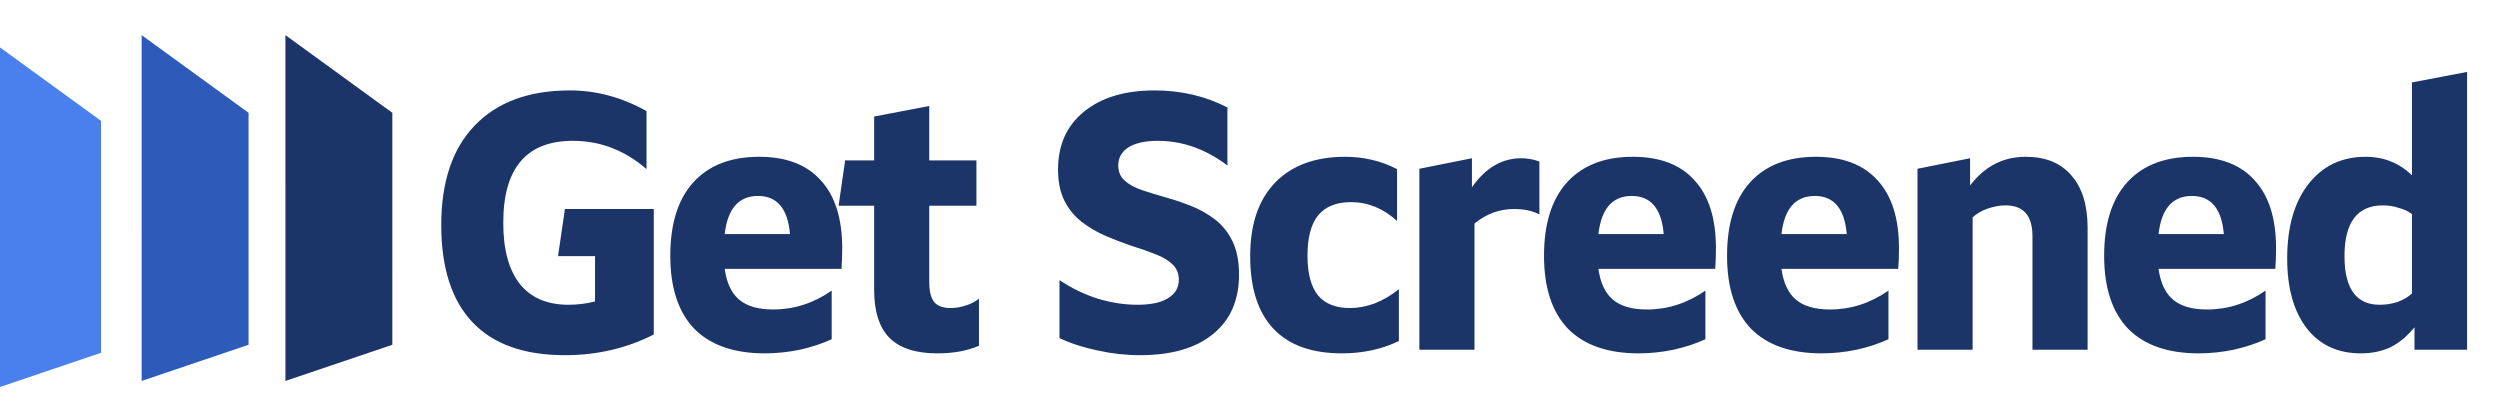 <svg width="193" height="32" viewBox="0 0 193 32" fill="none" xmlns="http://www.w3.org/2000/svg">
<g clip-path="url(#clip0_725_2)">
<path d="M7.801 27.236L-0.452 30.028L-0.453 3.333L7.8 9.329L7.801 27.236Z" fill="#4A7FEE"/>
<path d="M19.19 26.616L10.937 29.407L10.935 2.712L19.189 8.708L19.19 26.616Z" fill="#2E5BBA"/>
<path d="M30.289 26.616L22.037 29.407L22.035 2.712L30.288 8.708L30.289 26.616Z" fill="#1C3569"/>
<path d="M38.852 17.2C38.852 19.272 39.281 20.849 40.14 21.932C40.999 22.996 42.249 23.528 43.892 23.528C44.564 23.528 45.245 23.444 45.936 23.276V19.776H43.08L43.612 16.136H50.472V25.824C48.381 26.888 46.095 27.42 43.612 27.42C40.457 27.42 38.077 26.571 36.472 24.872C34.867 23.173 34.064 20.672 34.064 17.368C34.064 14.045 34.923 11.488 36.64 9.696C38.376 7.885 40.831 6.98 44.004 6.98C46.039 6.98 48.008 7.512 49.912 8.576V13.056C48.232 11.6 46.337 10.872 44.228 10.872C40.644 10.872 38.852 12.981 38.852 17.2ZM55.947 20.756C56.096 21.839 56.469 22.632 57.067 23.136C57.664 23.64 58.541 23.892 59.699 23.892C61.304 23.892 62.807 23.407 64.207 22.436V26.188C63.479 26.524 62.657 26.795 61.743 27C60.828 27.187 59.932 27.28 59.055 27.28C56.665 27.28 54.845 26.645 53.595 25.376C52.363 24.088 51.747 22.212 51.747 19.748C51.747 17.284 52.335 15.399 53.511 14.092C54.705 12.767 56.404 12.104 58.607 12.104C60.697 12.104 62.284 12.711 63.367 13.924C64.468 15.119 65.019 16.864 65.019 19.16C65.019 19.72 65 20.252 64.963 20.756H55.947ZM58.523 15.128C57.029 15.128 56.171 16.108 55.947 18.068H60.987C60.819 16.108 59.997 15.128 58.523 15.128ZM65.244 12.384H67.484V8.996L71.74 8.184V12.384H75.38V15.884H71.74V21.792C71.74 22.501 71.87 23.015 72.132 23.332C72.393 23.631 72.804 23.78 73.364 23.78C73.756 23.78 74.157 23.715 74.568 23.584C74.978 23.453 75.314 23.276 75.576 23.052V26.692C74.68 27.084 73.606 27.28 72.356 27.28C70.694 27.28 69.462 26.879 68.66 26.076C67.876 25.273 67.484 24.041 67.484 22.38V15.884H64.74L65.244 12.384ZM86.329 12.776C86.329 13.261 86.498 13.653 86.834 13.952C87.169 14.251 87.618 14.493 88.177 14.68C88.737 14.867 89.344 15.053 89.998 15.24C90.669 15.427 91.332 15.651 91.986 15.912C92.639 16.173 93.246 16.519 93.805 16.948C94.365 17.377 94.814 17.937 95.15 18.628C95.486 19.319 95.653 20.177 95.653 21.204C95.653 23.183 94.981 24.713 93.638 25.796C92.312 26.879 90.436 27.42 88.01 27.42C86.908 27.42 85.816 27.299 84.734 27.056C83.651 26.832 82.671 26.515 81.793 26.104V21.624C82.708 22.24 83.688 22.716 84.734 23.052C85.779 23.369 86.805 23.528 87.814 23.528C88.84 23.528 89.624 23.36 90.165 23.024C90.725 22.688 91.005 22.212 91.005 21.596C91.005 21.111 90.838 20.709 90.501 20.392C90.165 20.075 89.718 19.813 89.157 19.608C88.597 19.384 87.981 19.169 87.309 18.964C86.656 18.74 86.003 18.488 85.35 18.208C84.696 17.928 84.09 17.573 83.529 17.144C82.969 16.715 82.522 16.173 82.186 15.52C81.85 14.867 81.681 14.055 81.681 13.084C81.681 11.199 82.344 9.715 83.669 8.632C85.013 7.531 86.834 6.98 89.129 6.98C91.183 6.98 93.059 7.419 94.757 8.296V12.776C93.078 11.507 91.285 10.872 89.382 10.872C88.411 10.872 87.655 11.04 87.114 11.376C86.591 11.712 86.329 12.179 86.329 12.776ZM100.938 19.748C100.938 21.111 101.209 22.128 101.75 22.8C102.291 23.453 103.113 23.78 104.214 23.78C104.849 23.78 105.493 23.659 106.146 23.416C106.799 23.155 107.415 22.791 107.994 22.324V26.328C106.669 26.963 105.203 27.28 103.598 27.28C101.265 27.28 99.501 26.645 98.306 25.376C97.111 24.107 96.514 22.24 96.514 19.776C96.514 17.331 97.148 15.445 98.418 14.12C99.706 12.776 101.517 12.104 103.85 12.104C105.287 12.104 106.622 12.421 107.854 13.056V17.06C106.79 16.089 105.605 15.604 104.298 15.604C103.159 15.604 102.31 15.949 101.75 16.64C101.209 17.312 100.938 18.348 100.938 19.748ZM109.574 13.028L113.634 12.216V14.456C114.68 12.963 115.949 12.216 117.442 12.216C117.909 12.216 118.376 12.3 118.842 12.468V16.556C118.32 16.276 117.666 16.136 116.882 16.136C115.762 16.136 114.745 16.509 113.83 17.256V27H109.574V13.028ZM123.398 20.756C123.548 21.839 123.921 22.632 124.518 23.136C125.116 23.64 125.993 23.892 127.15 23.892C128.756 23.892 130.258 23.407 131.658 22.436V26.188C130.93 26.524 130.109 26.795 129.194 27C128.28 27.187 127.384 27.28 126.506 27.28C124.117 27.28 122.297 26.645 121.046 25.376C119.814 24.088 119.198 22.212 119.198 19.748C119.198 17.284 119.786 15.399 120.962 14.092C122.157 12.767 123.856 12.104 126.058 12.104C128.149 12.104 129.736 12.711 130.818 13.924C131.92 15.119 132.47 16.864 132.47 19.16C132.47 19.72 132.452 20.252 132.414 20.756H123.398ZM125.974 15.128C124.481 15.128 123.622 16.108 123.398 18.068H128.438C128.27 16.108 127.449 15.128 125.974 15.128ZM137.529 20.756C137.679 21.839 138.052 22.632 138.649 23.136C139.247 23.64 140.124 23.892 141.281 23.892C142.887 23.892 144.389 23.407 145.789 22.436V26.188C145.061 26.524 144.24 26.795 143.325 27C142.411 27.187 141.515 27.28 140.637 27.28C138.248 27.28 136.428 26.645 135.177 25.376C133.945 24.088 133.329 22.212 133.329 19.748C133.329 17.284 133.917 15.399 135.093 14.092C136.288 12.767 137.987 12.104 140.189 12.104C142.28 12.104 143.867 12.711 144.949 13.924C146.051 15.119 146.601 16.864 146.601 19.16C146.601 19.72 146.583 20.252 146.545 20.756H137.529ZM140.105 15.128C138.612 15.128 137.753 16.108 137.529 18.068H142.569C142.401 16.108 141.58 15.128 140.105 15.128ZM152.091 12.216V14.316C152.669 13.569 153.304 13.019 153.995 12.664C154.704 12.291 155.507 12.104 156.403 12.104C157.915 12.104 159.081 12.58 159.903 13.532C160.743 14.484 161.163 15.837 161.163 17.592V27H156.907V18.236C156.907 16.649 156.216 15.856 154.835 15.856C154.387 15.856 153.92 15.94 153.435 16.108C152.968 16.276 152.585 16.5 152.287 16.78V27H148.031V13.028L152.091 12.216ZM166.64 20.756C166.789 21.839 167.162 22.632 167.76 23.136C168.357 23.64 169.234 23.892 170.392 23.892C171.997 23.892 173.5 23.407 174.9 22.436V26.188C174.172 26.524 173.35 26.795 172.436 27C171.521 27.187 170.625 27.28 169.748 27.28C167.358 27.28 165.538 26.645 164.288 25.376C163.056 24.088 162.44 22.212 162.44 19.748C162.44 17.284 163.028 15.399 164.204 14.092C165.398 12.767 167.097 12.104 169.3 12.104C171.39 12.104 172.977 12.711 174.06 13.924C175.161 15.119 175.712 16.864 175.712 19.16C175.712 19.72 175.693 20.252 175.656 20.756H166.64ZM169.216 15.128C167.722 15.128 166.864 16.108 166.64 18.068H171.68C171.512 16.108 170.69 15.128 169.216 15.128ZM182.619 12.104C183.347 12.104 184 12.225 184.579 12.468C185.158 12.692 185.699 13.047 186.203 13.532V6.364L190.459 5.552V27H186.399V25.264C185.839 25.955 185.223 26.468 184.551 26.804C183.879 27.121 183.114 27.28 182.255 27.28C180.482 27.28 179.091 26.636 178.083 25.348C177.075 24.041 176.571 22.24 176.571 19.944C176.571 17.536 177.112 15.632 178.195 14.232C179.296 12.813 180.771 12.104 182.619 12.104ZM183.711 23.528C184.196 23.528 184.663 23.453 185.111 23.304C185.559 23.136 185.923 22.921 186.203 22.66V16.528C185.942 16.323 185.606 16.164 185.195 16.052C184.803 15.921 184.392 15.856 183.963 15.856C181.984 15.856 180.995 17.163 180.995 19.776C180.995 22.277 181.9 23.528 183.711 23.528Z" fill="#1C3569"/>
</g>
<defs>
<clipPath id="clip0_725_2">
<rect width="193" height="32" fill="white"/>
</clipPath>
</defs>
</svg>
